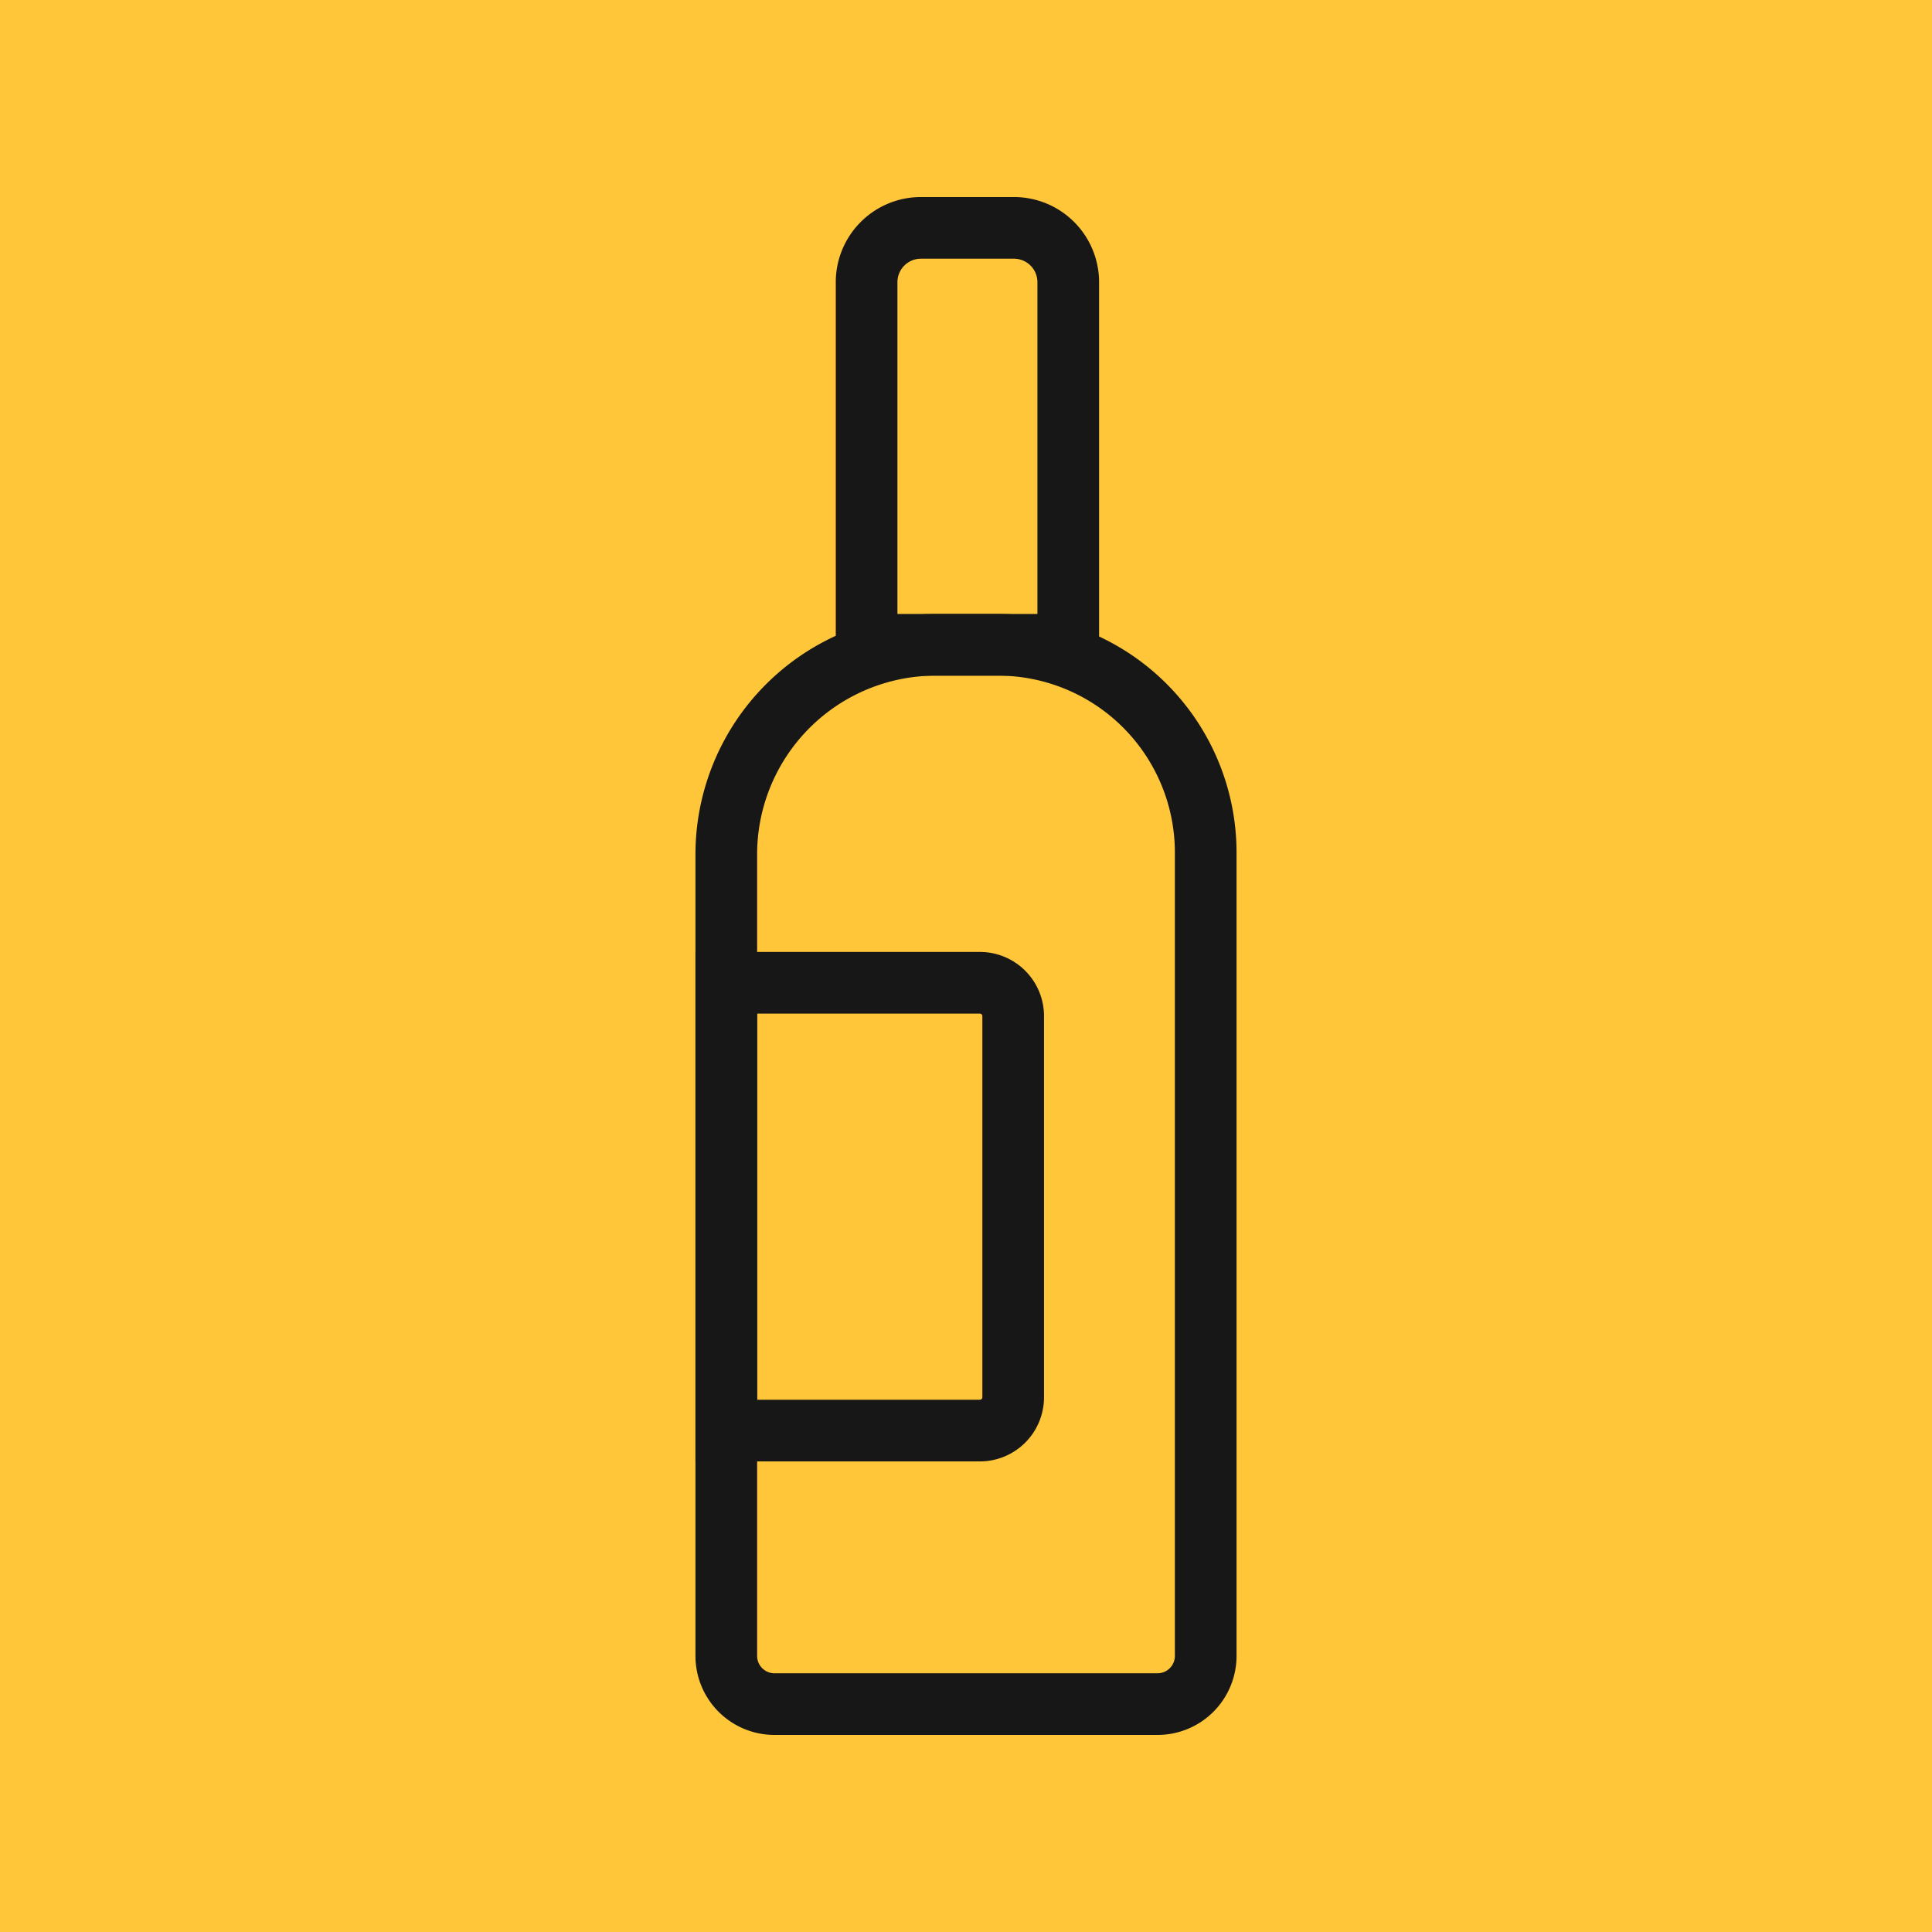 <?xml version="1.0" encoding="UTF-8"?>
<svg xmlns="http://www.w3.org/2000/svg" width="94" height="94" viewBox="0 0 94 94">
  <g id="icon-alcohol" transform="translate(-869 -2848.543)">
    <path id="Path_43" data-name="Path 43" d="M0,0H94V94H0Z" transform="translate(869 2848.543)" fill="#ffc639"></path>
    <g id="Group_49" data-name="Group 49" transform="translate(885.337 2840.63)">
      <path id="Path_40" data-name="Path 40" d="M21.345,338.381H39.981a2.345,2.345,0,0,0,2.345-2.345V296.954a10.113,10.113,0,0,0-10.113-10.113H29.2a10.2,10.2,0,0,0-10.2,10.2v39A2.345,2.345,0,0,0,21.345,338.381Z" transform="translate(0 -247.556)" fill="none" stroke="#171717" stroke-miterlimit="10" stroke-width="3"></path>
      <path id="Path_41" data-name="Path 41" d="M116.3,19h-4.526a2.643,2.643,0,0,0-2.643,2.643V39.285h9.811V21.643A2.643,2.643,0,0,0,116.3,19Z" transform="translate(-83.304)" fill="none" stroke="#171717" stroke-miterlimit="10" stroke-width="3"></path>
      <path id="Path_42" data-name="Path 42" d="M19,525.756H31.337a1.622,1.622,0,0,0,1.622-1.622V505.59a1.622,1.622,0,0,0-1.622-1.622H19Z" transform="translate(0 -448.239)" fill="none" stroke="#171717" stroke-miterlimit="10" stroke-width="3"></path>
    </g>
  </g>
</svg>

